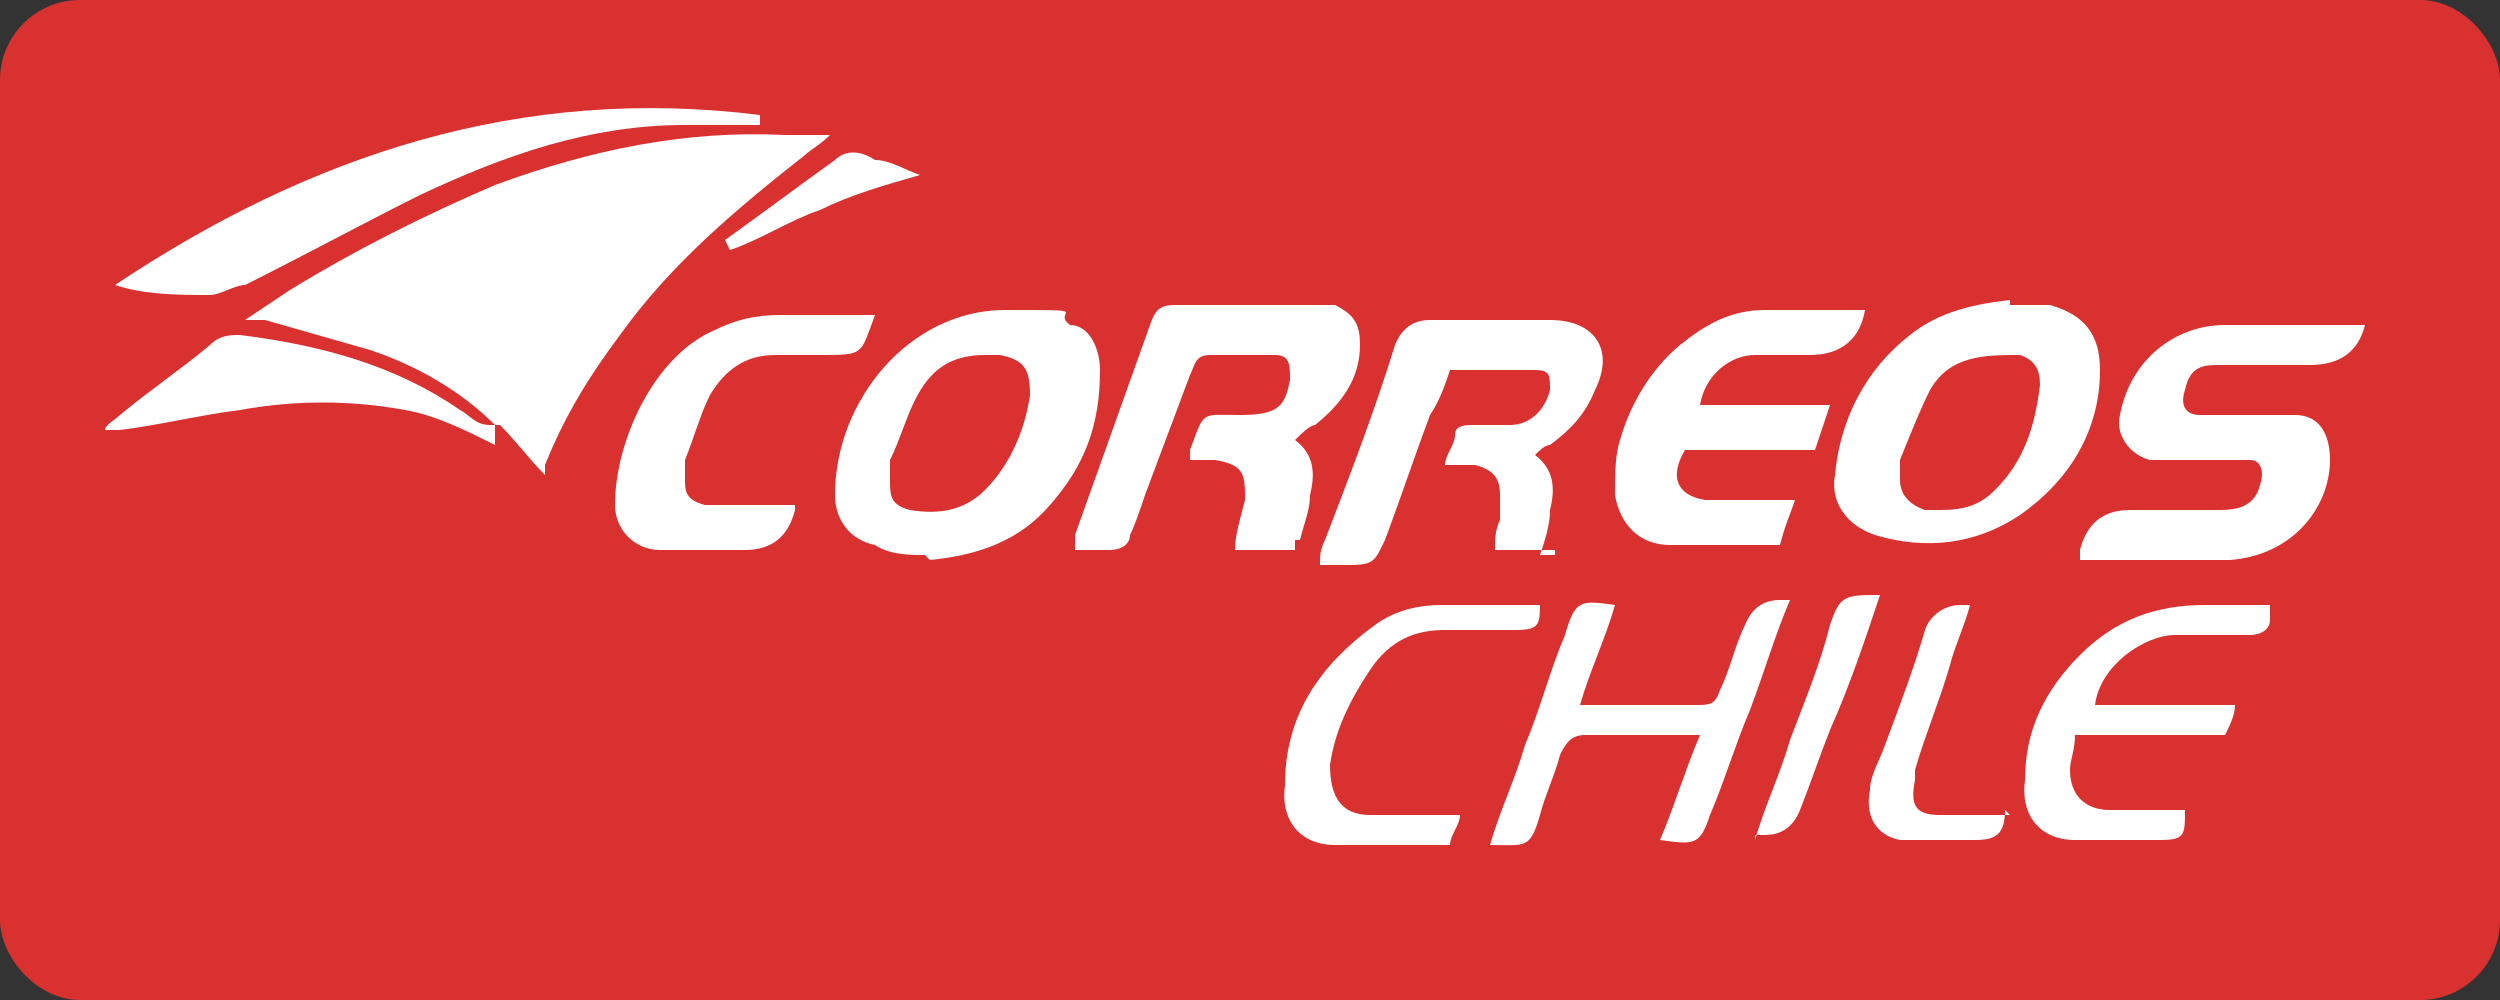 <?xml version="1.0" encoding="UTF-8"?> <svg xmlns="http://www.w3.org/2000/svg" id="Capa_1" data-name="Capa 1" version="1.1" viewBox="0 0 50 20"><rect x="0" y="0" width="50" height="20" fill="#333333" stroke="none"/><defs><style> .cls-1 { fill: #d93130; } .cls-1, .cls-2 { stroke-width: 0px; } .cls-2 { fill: #fff; } </style></defs><rect class="cls-1" y="0" width="50" height="20" rx="1.6" ry="1.6"></rect><path class="cls-2" d="M9.9,8.5c-.7-.7-1.6-1.2-2.5-1.5-.7-.2-1.4-.4-2.1-.6h-.4c.3-.2.6-.4.9-.6,1.3-.8,2.7-1.5,4.1-2.1,1.9-.7,3.8-1.1,5.8-1h.9c-.2.2-.4.3-.5.4-1.4,1.1-2.7,2.2-3.7,3.6-.6.8-1.1,1.6-1.5,2.6v.2c-.3-.3-.6-.7-.9-1h-.1Z"></path><path class="cls-2" d="M25.9,11h-1.2c0-.3.1-.6.2-1,0-.5,0-.7-.6-.8h-.5v-.2c.3-.8.2-.7,1-.7s.9-.2,1-.7c0-.3,0-.5-.3-.5h-1.3c-.3,0-.3.2-.4.4-.3.8-.6,1.6-.9,2.4-.1.3-.2.6-.3.8,0,.2-.2.3-.4.3h-.7v-.3c.5-1.4,1-2.8,1.5-4.2.1-.3.2-.4.5-.4h2.7c.2,0,.3,0,.5,0,.4.2.5.4.5.8,0,.7-.4,1.2-.9,1.6-.1,0-.3.2-.4.3.4.3.4.7.3,1.1,0,.3-.1.5-.2.9h-.1Z"></path><path class="cls-2" d="M31.1,11h-1.2c0-.2,0-.4.1-.6v-.5c0-.3-.1-.5-.5-.6h-.6c0-.2.2-.4.2-.6s.2-.2.4-.2h.7c.4,0,.7-.3.8-.7,0-.3,0-.4-.3-.4h-1.7c-.1.3-.2.6-.4.9-.3.8-.6,1.7-.9,2.5-.2.4-.2.5-.7.5h-.6c0-.2,0-.3.1-.5.5-1.3,1-2.6,1.4-3.9q.2-.5.7-.5h2.4c.9,0,1.3.6.9,1.4-.2.5-.5.8-.9,1.1-.1,0-.2.1-.3.2.4.3.4.7.3,1.1,0,.3-.1.6-.2.9h.3Z"></path><path class="cls-2" d="M41.6,11q.2-.8,1-.8h1.8c.4,0,.7-.1.8-.5.1-.3,0-.5-.2-.5h-2c-.4-.1-.7-.5-.6-.9.2-1.1,1.1-1.8,2.1-1.8h2.8q-.2.8-1.1.8h-1.8c-.3,0-.6,0-.7.5-.1.3,0,.5.3.5h1.9c.5,0,.7.4.7.9,0,.9-.7,1.9-2,2h-3v-.2Z"></path><path class="cls-2" d="M18.5,11.1c-.3,0-.7,0-1-.2-.5-.1-.8-.5-.8-1,0-1.9,1.5-3.7,3.4-3.7s.9,0,1.3.3c.4,0,.6.5.6.9,0,1.1-.3,1.9-1,2.7-.6.7-1.4,1-2.4,1.1h0ZM19.7,7.1c-.7,0-1.1.3-1.4.9-.2.4-.3.8-.5,1.2v.4c0,.3,0,.5.4.6.6.1,1.1,0,1.5-.4.5-.5.8-1.2.9-1.9,0-.5-.1-.7-.6-.8,0,0-.2,0-.3,0Z"></path><path class="cls-2" d="M40.2,6.1c.3,0,.6,0,.8,0,.7.2,1,.6,1,1.3,0,1.2-.6,2.2-1.6,2.9-.9.6-1.9.7-2.9.4-.6-.2-.9-.7-.8-1.2.1-1.1.6-2.1,1.5-2.8.5-.4,1.1-.6,2-.7ZM38.8,10.2c.5,0,.8-.1,1.1-.4.6-.6.8-1.3.9-2.1,0-.3-.1-.5-.4-.6-.7,0-1.4,0-1.8.7-.2.4-.4.9-.6,1.4v.4c0,.3.2.5.5.6h.3Z"></path><path class="cls-2" d="M37.3,6.2c-.1.6-.5.9-1.1.9h-1.1c-.5,0-1,.4-1.1,1h2.6c-.1.3-.2.6-.3.9h-2.6c-.3.5-.2.9.4,1h1.8c-.1.3-.2.5-.3.9h-2.2c-.6,0-1-.4-1.1-1,0-.4,0-.8.1-1.1.2-.7.6-1.4,1.2-1.9.5-.4,1-.7,1.7-.7h2Z"></path><path class="cls-2" d="M15.3,2.5h-1.6c-1.9,0-3.6.6-5.3,1.4-1.2.6-2.3,1.2-3.5,1.8-.2,0-.5.2-.7.2-.6,0-1.3,0-1.9-.2C6.2,3.1,10.4,1.7,15.2,2.3v.2Z"></path><path class="cls-2" d="M15.9,10.2h0q-.2.8-1,.8h-1.7c-.5,0-.9-.4-.9-.9,0-1.3.8-3,2-3.5.4-.2.8-.3,1.3-.3h1.9c-.3.8-.2.8-1.1.8h-.9c-.6,0-1,.3-1.3.8-.2.4-.3.8-.5,1.3v.4c0,.2,0,.4.4.5h2-.2Z"></path><path class="cls-2" d="M33.2,16.8c.3-.7.5-1.4.8-2.1h-2.3c-.3,0-.4.2-.5.4-.1.4-.3.8-.4,1.2-.2.7-.3.6-1,.6.2-.7.5-1.3.7-2,.3-.7.5-1.5.8-2.2.2-.7.3-.7,1-.6-.2.7-.5,1.3-.7,2h2.3c.3,0,.4,0,.5-.3.2-.4.3-.9.5-1.3q.2-.5.7-.5h.2c-.3.7-.5,1.4-.8,2.2-.3.7-.5,1.4-.8,2.1-.2.6-.3.6-1,.5h0Z"></path><path class="cls-2" d="M43.7,16.2c0,.5,0,.6-.5.6h-1.7c-.7,0-1.1-.5-1-1.2,0-1,.4-1.8,1.1-2.5.7-.7,1.5-1,2.5-1h1.3v.3c0,.2-.2.3-.4.3h-1.5c-.6,0-1.5.6-1.6,1.4h2.8c0,.2-.1.4-.2.6h-3c0,.3-.1.5-.1.7,0,.5.3.8.8.8h1.6-.1Z"></path><path class="cls-2" d="M30.8,12c0,.5,0,.6-.5.6h-1.4c-.6,0-1.1.2-1.5.8s-.7,1.2-.8,1.9c0,.6.2,1,.8,1h1.8c0,.2-.2.4-.2.6h-2.3c-.7,0-1.1-.5-1-1.2,0-1.4.7-2.4,1.8-3.2.4-.3.9-.4,1.3-.4h2Z"></path><path class="cls-2" d="M9.9,8.5h0v.4c-.6-.3-1.2-.6-1.8-.7-1.1-.2-2.2-.2-3.3,0-.8.1-1.6.3-2.4.4h-.3c0-.1.2-.2.3-.3.6-.5,1.2-.9,1.8-1.4.2-.2.4-.2.6-.2,1.6.2,3.1.6,4.4,1.5.2.1.3.3.6.3h.1Z"></path><path class="cls-2" d="M40.1,16.2c0,.5-.2.6-.6.6h-1.5c-.5-.1-.7-.5-.6-1,0-.3.2-.6.3-.9.3-.8.6-1.6.8-2.3.1-.3.4-.5.7-.5h.2c-.1.4-.3.8-.4,1.2-.2.7-.5,1.4-.7,2.1v.2c-.1.5,0,.7.5.7h1.4,0Z"></path><path class="cls-2" d="M35.1,16.8c.2-.7.5-1.3.7-2,.3-.8.6-1.5.8-2.3.2-.6.3-.6,1-.6-.3.9-.6,1.8-1,2.7-.2.5-.4,1.1-.6,1.6q-.2.5-.7.5h-.2Z"></path><path class="cls-2" d="M14.5,4.8c.7-.5,1.5-1.1,2.2-1.6.2-.2.5-.2.8,0,.3,0,.6.2.9.3-.7.2-1.4.4-2,.7-.6.2-1.2.6-1.8.8h0Z"></path></svg> 